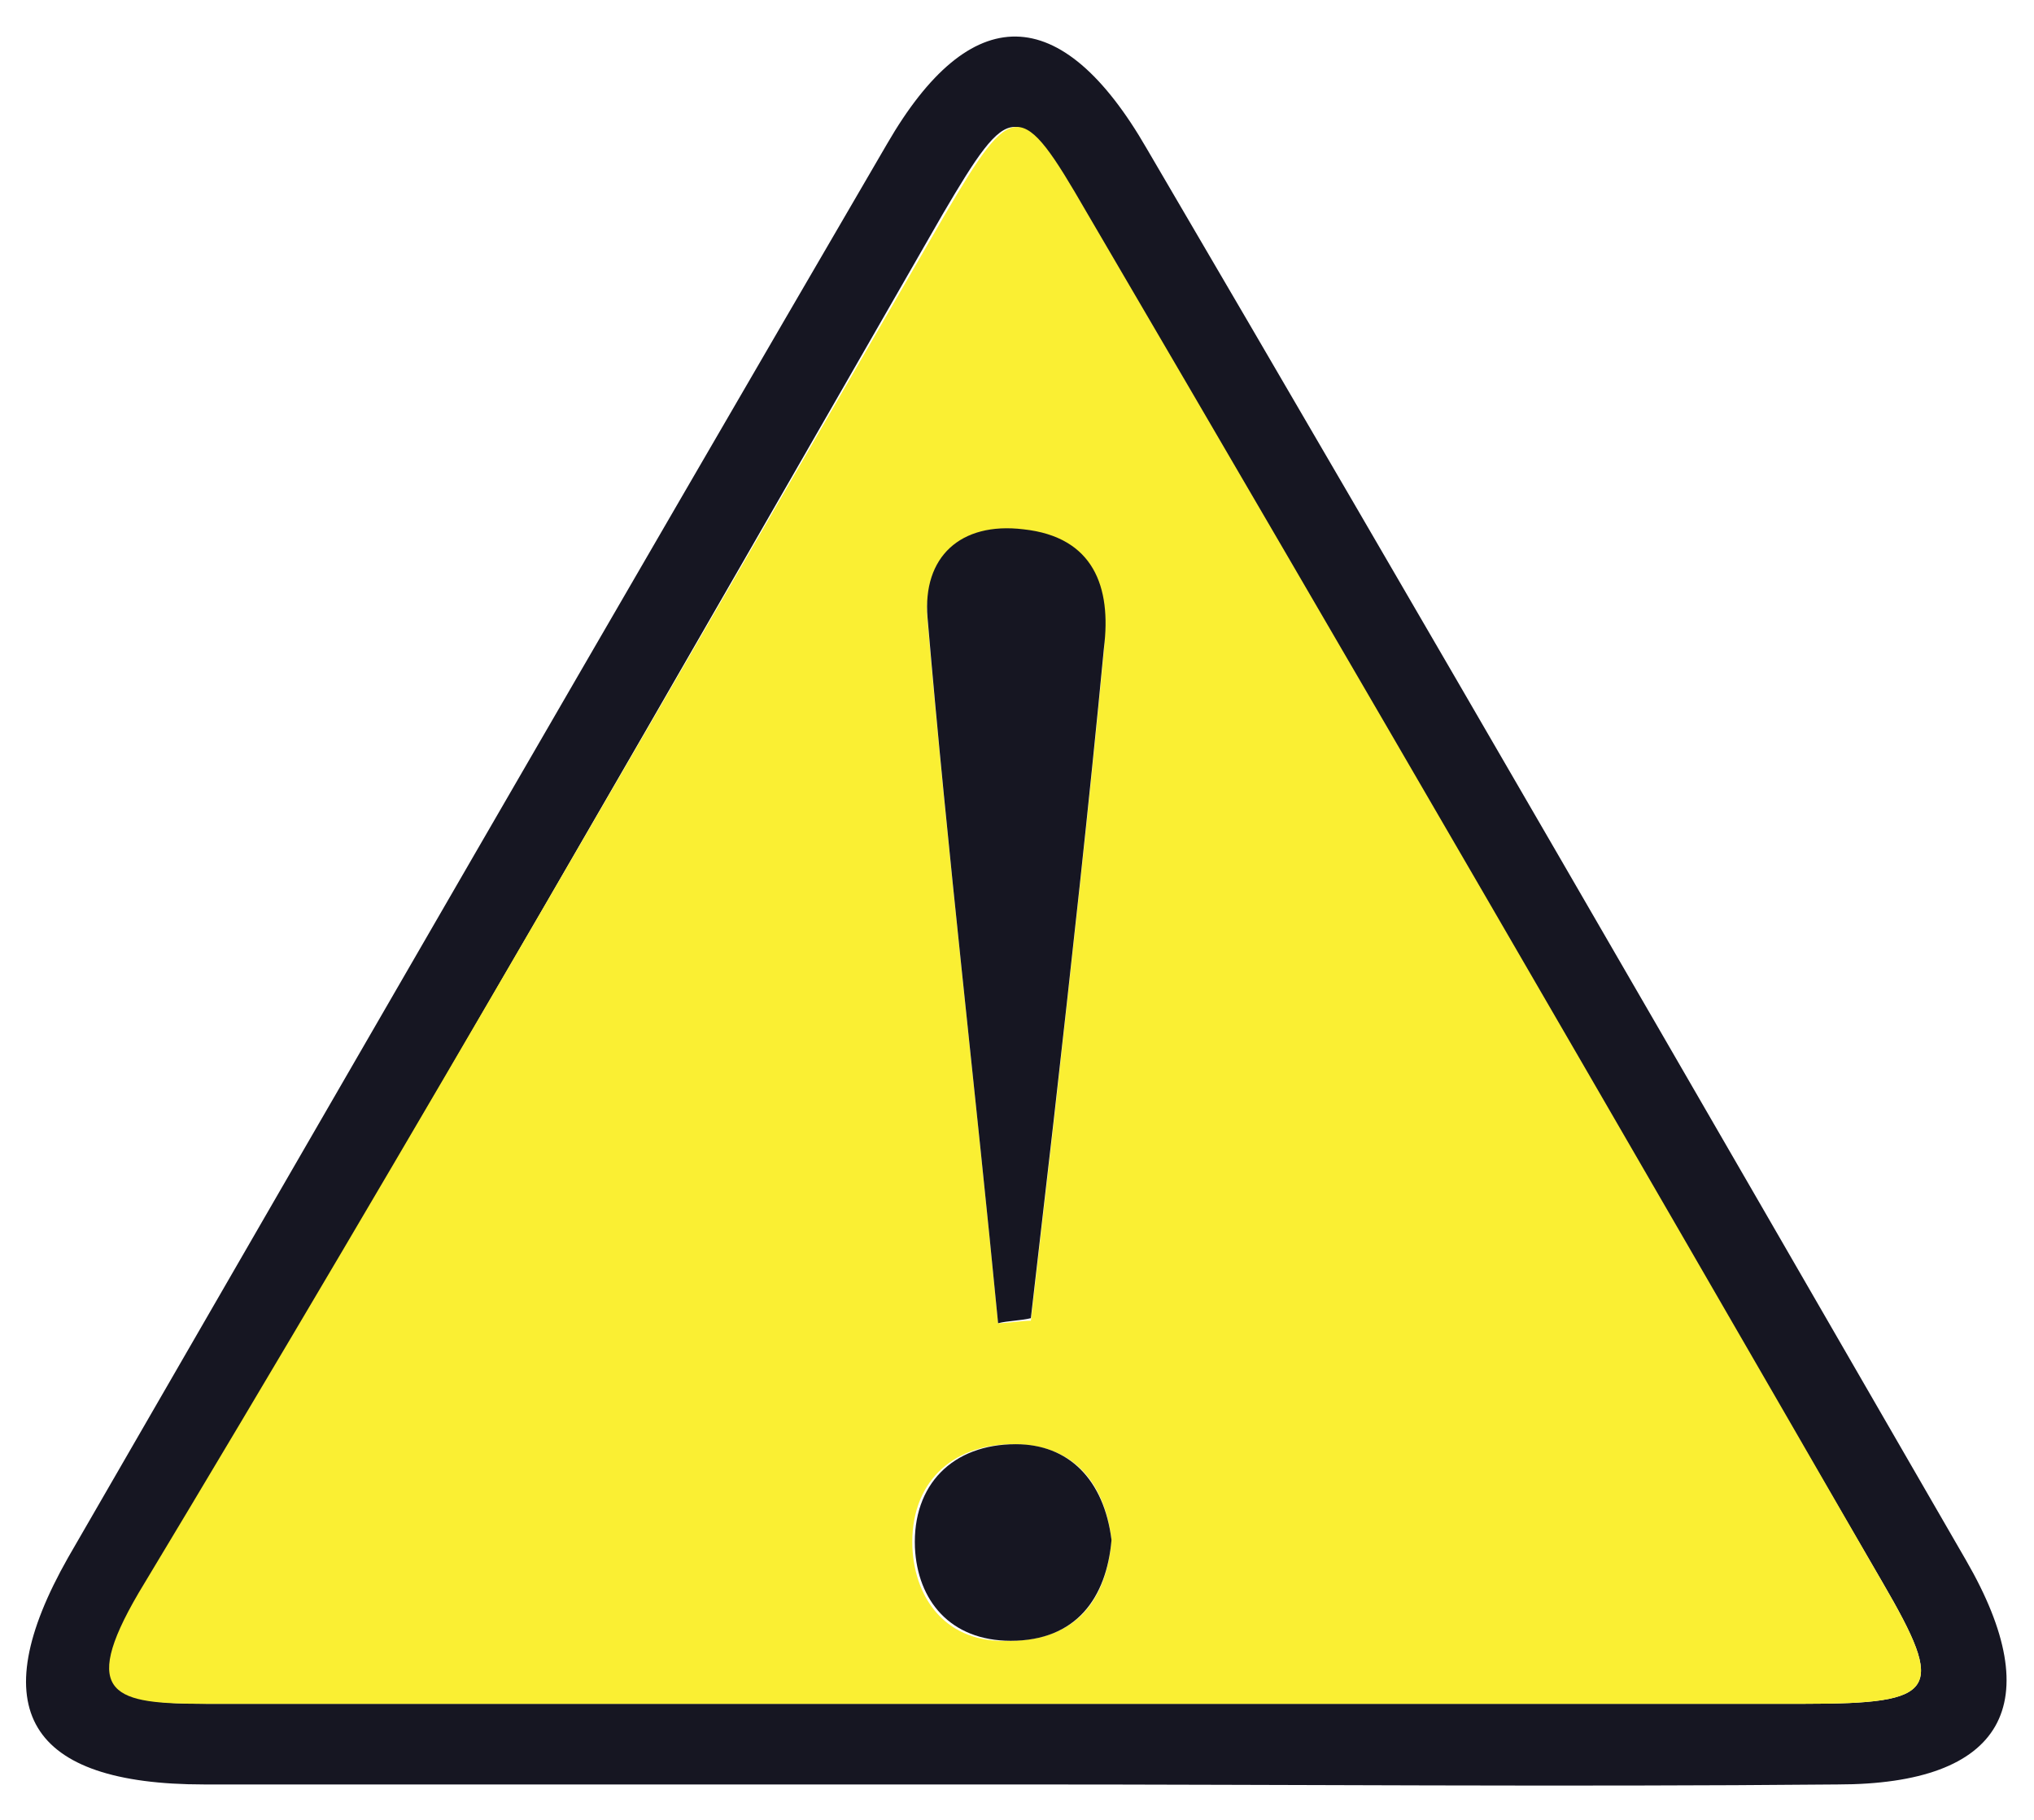 <?xml version="1.0" encoding="utf-8"?>
<!-- Generator: Adobe Illustrator 22.0.1, SVG Export Plug-In . SVG Version: 6.00 Build 0)  -->
<svg version="1.1" id="Слой_1" xmlns="http://www.w3.org/2000/svg" xmlns:xlink="http://www.w3.org/1999/xlink" x="0px" y="0px"
	 viewBox="0 0 80.7 72.2" style="enable-background:new 0 0 80.7 72.2;" xml:space="preserve">
<style type="text/css">
	.st0{fill:#161622;}
	.st1{fill:#FAEF33;}
</style>
<g>
	<path class="st0" d="M40.5,70.8c-10.8,0-21.6,0-32.4,0c-7,0-8.8-3-5.4-9C13.5,43.1,24.3,24.4,35.2,5.7C38.5,0,42.1,0,45.5,5.9
		c10.9,18.6,21.7,37.3,32.5,56c3.3,5.7,1.5,8.9-5.1,8.9C62.1,70.9,51.3,70.8,40.5,70.8z M40.1,67.6c10.5,0,21,0,31.5,0
		c5.3,0,5.6-0.5,3.1-4.8C64.1,44.6,53.6,26.5,43,8.4c-2.6-4.5-2.9-4.5-5.6,0.1C26.9,26.8,16.4,45.1,5.6,63.2c-2.4,4-0.9,4.4,2.6,4.4
		C18.8,67.6,29.4,67.6,40.1,67.6z"/>
	<path class="st1" d="M40.1,67.6c-10.7,0-21.3,0-32,0c-3.5,0-5-0.3-2.6-4.4C16.4,45.1,26.9,26.8,37.5,8.5c2.7-4.6,3-4.6,5.6-0.1
		c10.6,18.1,21.1,36.2,31.6,54.4c2.5,4.3,2.2,4.8-3.1,4.8C61.1,67.6,50.6,67.6,40.1,67.6z M39.6,52.5c0.4,0,0.9-0.1,1.3-0.1
		c0.3-2.6,0.6-5.2,0.9-7.8c0.7-6.3,1.4-12.5,2-18.8c0.2-2.4-0.5-4.4-3.2-4.7c-2.5-0.3-4,1.2-3.8,3.5C37.6,33.9,38.7,43.2,39.6,52.5z
		 M44.1,61.1c-0.3-2.5-1.7-3.8-3.9-3.8c-2.5,0-4.1,1.6-4,4.1c0.1,2.1,1.4,3.8,3.8,3.7C42.7,65.1,43.9,63.5,44.1,61.1z"/>
	<path class="st0" d="M39.6,52.5c-0.9-9.3-2-18.6-2.8-28c-0.2-2.4,1.3-3.8,3.8-3.5c2.8,0.3,3.5,2.3,3.2,4.7
		c-0.6,6.3-1.3,12.6-2,18.8c-0.3,2.6-0.6,5.2-0.9,7.8C40.5,52.4,40,52.4,39.6,52.5z"/>
	<path class="st0" d="M44.1,61.1c-0.2,2.3-1.4,4-4,4c-2.4,0-3.7-1.6-3.8-3.7c-0.1-2.5,1.5-4.1,4-4.1C42.4,57.3,43.8,58.7,44.1,61.1z
		"/>
</g>
</svg>
